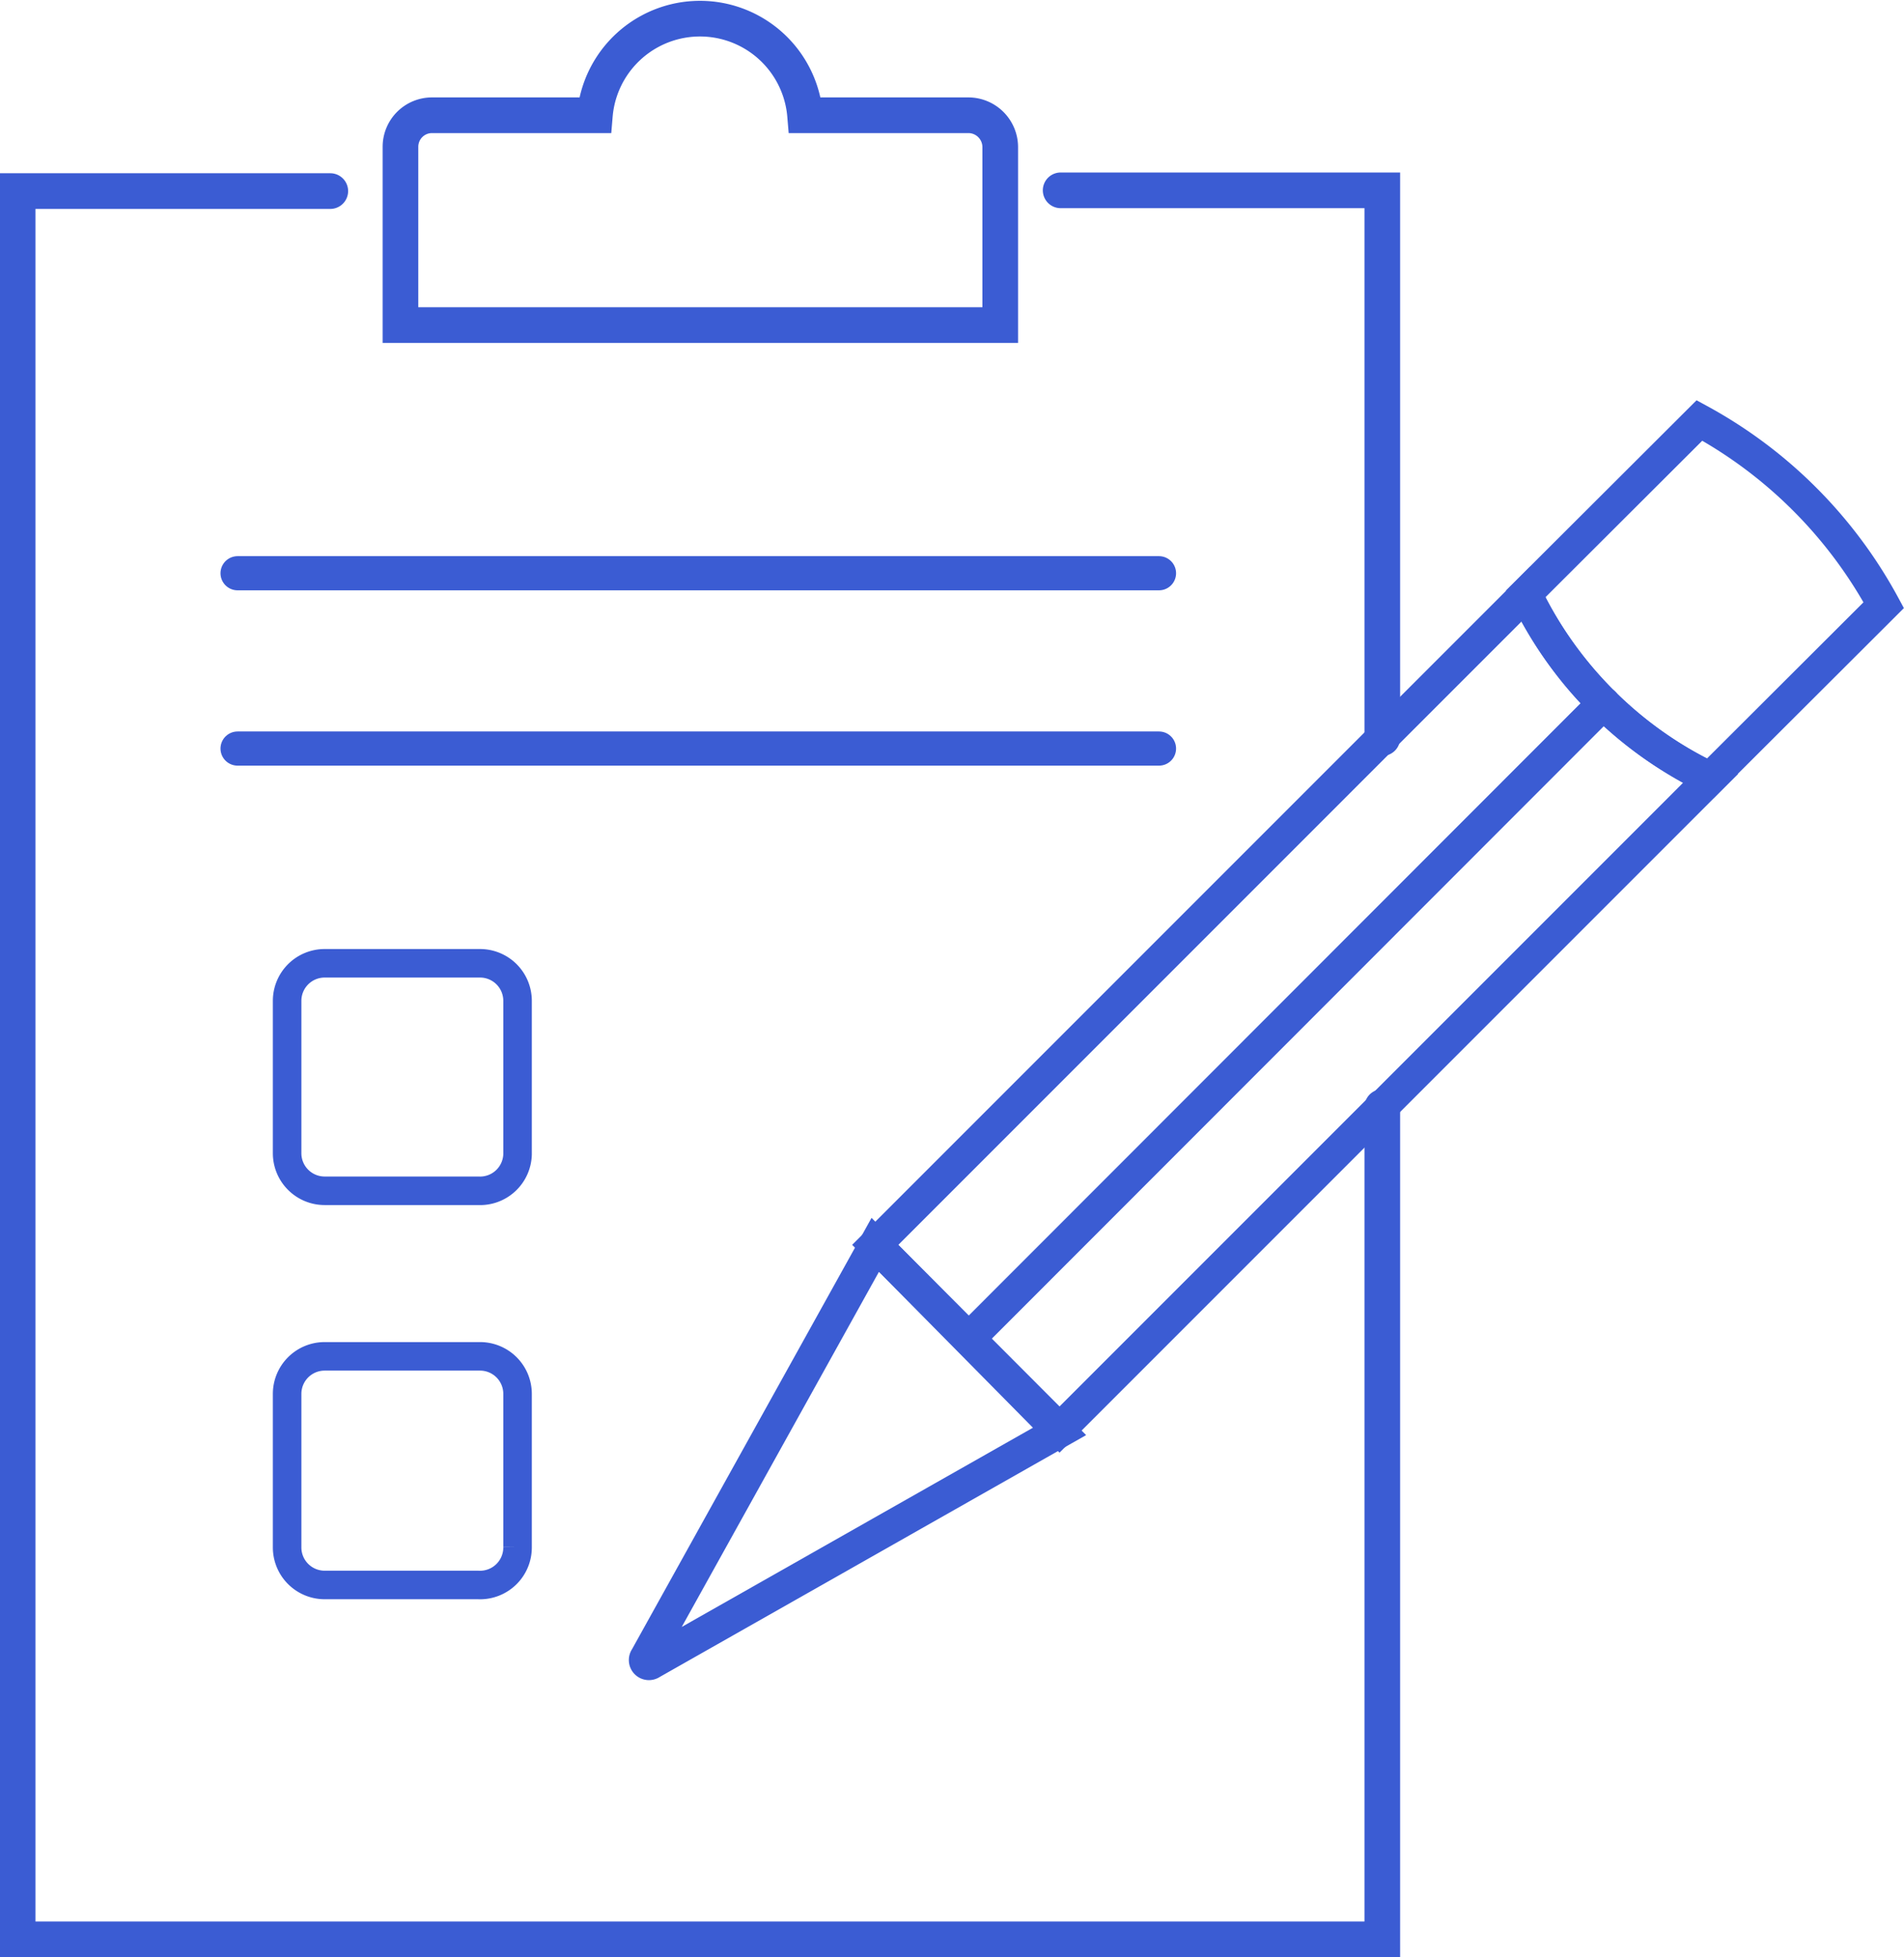 <svg id="Warstwa_1" data-name="Warstwa 1" xmlns="http://www.w3.org/2000/svg" viewBox="0 0 50.73 52.14"><defs><style>.cls-1,.cls-2,.cls-3,.cls-4{fill:none;stroke:#3b5cd3;stroke-linecap:round;stroke-miterlimit:10;}.cls-1{stroke-width:0.95px;}.cls-2{stroke-width:0.76px;}.cls-3{stroke-width:0.91px;}.cls-4{stroke-width:0.87px;}</style></defs><path class="cls-1" d="M24.8,4.41a2.81,2.81,0,0,0-5.6,0H14.86a.84.84,0,0,0-.84.84V10H30V5.25a.85.85,0,0,0-.84-.84Zm6.81,2h8.57V21m0,9.83V53H3.82V6.43h8.33" transform="translate(-3.35 -1.34)"/><path class="cls-2" d="M16.09,33.06H12a1,1,0,0,1-1-1V28a1,1,0,0,1,1-1h4.14a1,1,0,0,1,1,1v4.09A1,1,0,0,1,16.09,33.06Z" transform="translate(-3.35 -1.34)"/><path class="cls-2" d="M16.09,43.56H12a1,1,0,0,1-1-1V38.47a1,1,0,0,1,1-1h4.14a1,1,0,0,1,1,1v4.08A1,1,0,0,1,16.09,43.56Z" transform="translate(-3.35 -1.34)"/><path class="cls-3" d="M9.68,21.28H34.23" transform="translate(-3.35 -1.34)"/><path class="cls-3" d="M9.68,16.61H34.23" transform="translate(-3.35 -1.34)"/><path class="cls-4" d="M48.92,22.08A10.6,10.6,0,0,1,44,17.17L26.67,34.5l4.91,4.92Z" transform="translate(-3.35 -1.34)"/><path class="cls-4" d="M53.54,17.46a12.24,12.24,0,0,0-4.91-4.92L44,17.16a10.33,10.33,0,0,0,4.92,4.91Z" transform="translate(-3.35 -1.34)"/><path class="cls-4" d="M26.67,34.5l-6.11,11a.1.1,0,0,0,.14.14l10.88-6.17Z" transform="translate(-3.35 -1.34)"/><path class="cls-4" d="M29.16,37,46.08,20.07" transform="translate(-3.35 -1.34)"/></svg>